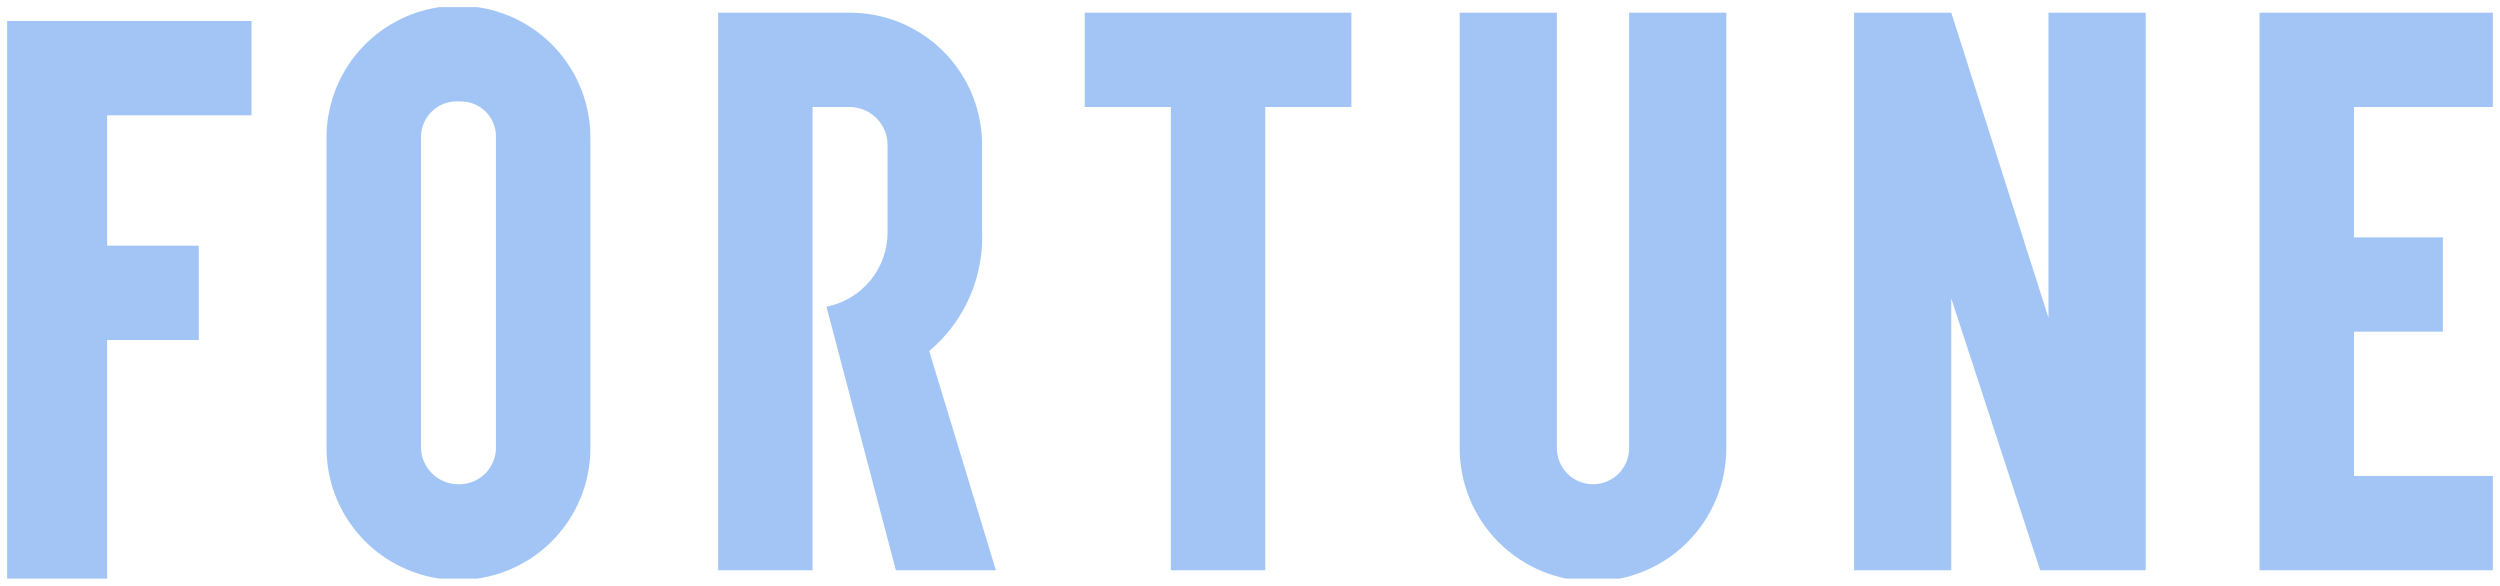 <svg width="175" height="41" viewBox="0 0 175 41" fill="none" xmlns="http://www.w3.org/2000/svg">
<g clip-path="url(#clip0_1_384)">
<path d="M22.858 9.626V31.374C22.858 33.82 23.831 36.166 25.562 37.896C27.294 39.625 29.643 40.597 32.092 40.597C34.541 40.597 36.89 39.625 38.622 37.896C40.354 36.166 41.327 33.82 41.327 31.374V9.626C41.327 7.18 40.354 4.834 38.622 3.104C36.89 1.375 34.541 0.403 32.092 0.403C29.643 0.403 27.294 1.375 25.562 3.104C23.831 4.834 22.858 7.18 22.858 9.626ZM29.468 31.374V9.626C29.464 9.277 29.533 8.931 29.671 8.61C29.809 8.288 30.012 8 30.269 7.762C30.525 7.524 30.828 7.343 31.159 7.229C31.49 7.115 31.841 7.072 32.189 7.102C32.524 7.091 32.858 7.149 33.169 7.272C33.481 7.395 33.764 7.581 34.001 7.817C34.237 8.054 34.423 8.336 34.546 8.648C34.67 8.959 34.728 9.292 34.717 9.626V31.374C34.707 32.04 34.437 32.676 33.965 33.148C33.494 33.619 32.857 33.888 32.189 33.898C31.845 33.911 31.501 33.856 31.177 33.736C30.854 33.616 30.557 33.434 30.305 33.2C30.052 32.965 29.848 32.683 29.704 32.37C29.561 32.057 29.48 31.718 29.468 31.374ZM94.596 0.888H75.932V7.49H81.959V39.917H88.569V7.49H94.596V0.888ZM114.037 0.888V31.374C114.037 32.043 113.771 32.685 113.297 33.159C112.823 33.632 112.18 33.898 111.51 33.898C110.84 33.898 110.197 33.632 109.723 33.159C109.249 32.685 108.983 32.043 108.983 31.374V0.888H102.178V31.374C102.178 33.846 103.161 36.216 104.911 37.964C106.662 39.712 109.035 40.694 111.51 40.694C113.985 40.694 116.359 39.712 118.109 37.964C119.859 36.216 120.842 33.846 120.842 31.374V0.888H114.037ZM174.5 7.49V0.888H158.169V39.917H174.5V33.316H164.779V23.218H171.001V16.616H164.779V7.49H174.5ZM69.711 39.917H62.712L57.852 21.471C59.065 21.231 60.155 20.576 60.936 19.619C61.717 18.662 62.139 17.463 62.129 16.228V10.209C62.137 9.85 62.072 9.492 61.938 9.159C61.804 8.826 61.604 8.523 61.35 8.269C61.095 8.015 60.792 7.815 60.458 7.681C60.124 7.547 59.767 7.482 59.407 7.49H56.88V39.917H50.27V0.888H59.407C61.822 0.867 64.15 1.789 65.893 3.458C67.637 5.126 68.658 7.41 68.739 9.82V16.034C68.828 17.646 68.54 19.258 67.899 20.74C67.258 22.223 66.281 23.537 65.045 24.578L69.711 39.917ZM143.394 0.888V22.248L136.589 0.888H129.785V39.917H136.589V20.888L142.811 39.917H150.198V0.888H143.394ZM0.5 1.471V40.5H7.499V23.801H13.915V17.199H7.499V8.073H17.608V1.471H0.5Z" fill="#A2C5F6"/>
</g>
<defs>
<clipPath id="clip0_1_384">
<rect width="174" height="40" fill="white" transform="translate(0.5 0.5)"/>
</clipPath>
</defs>
</svg>
